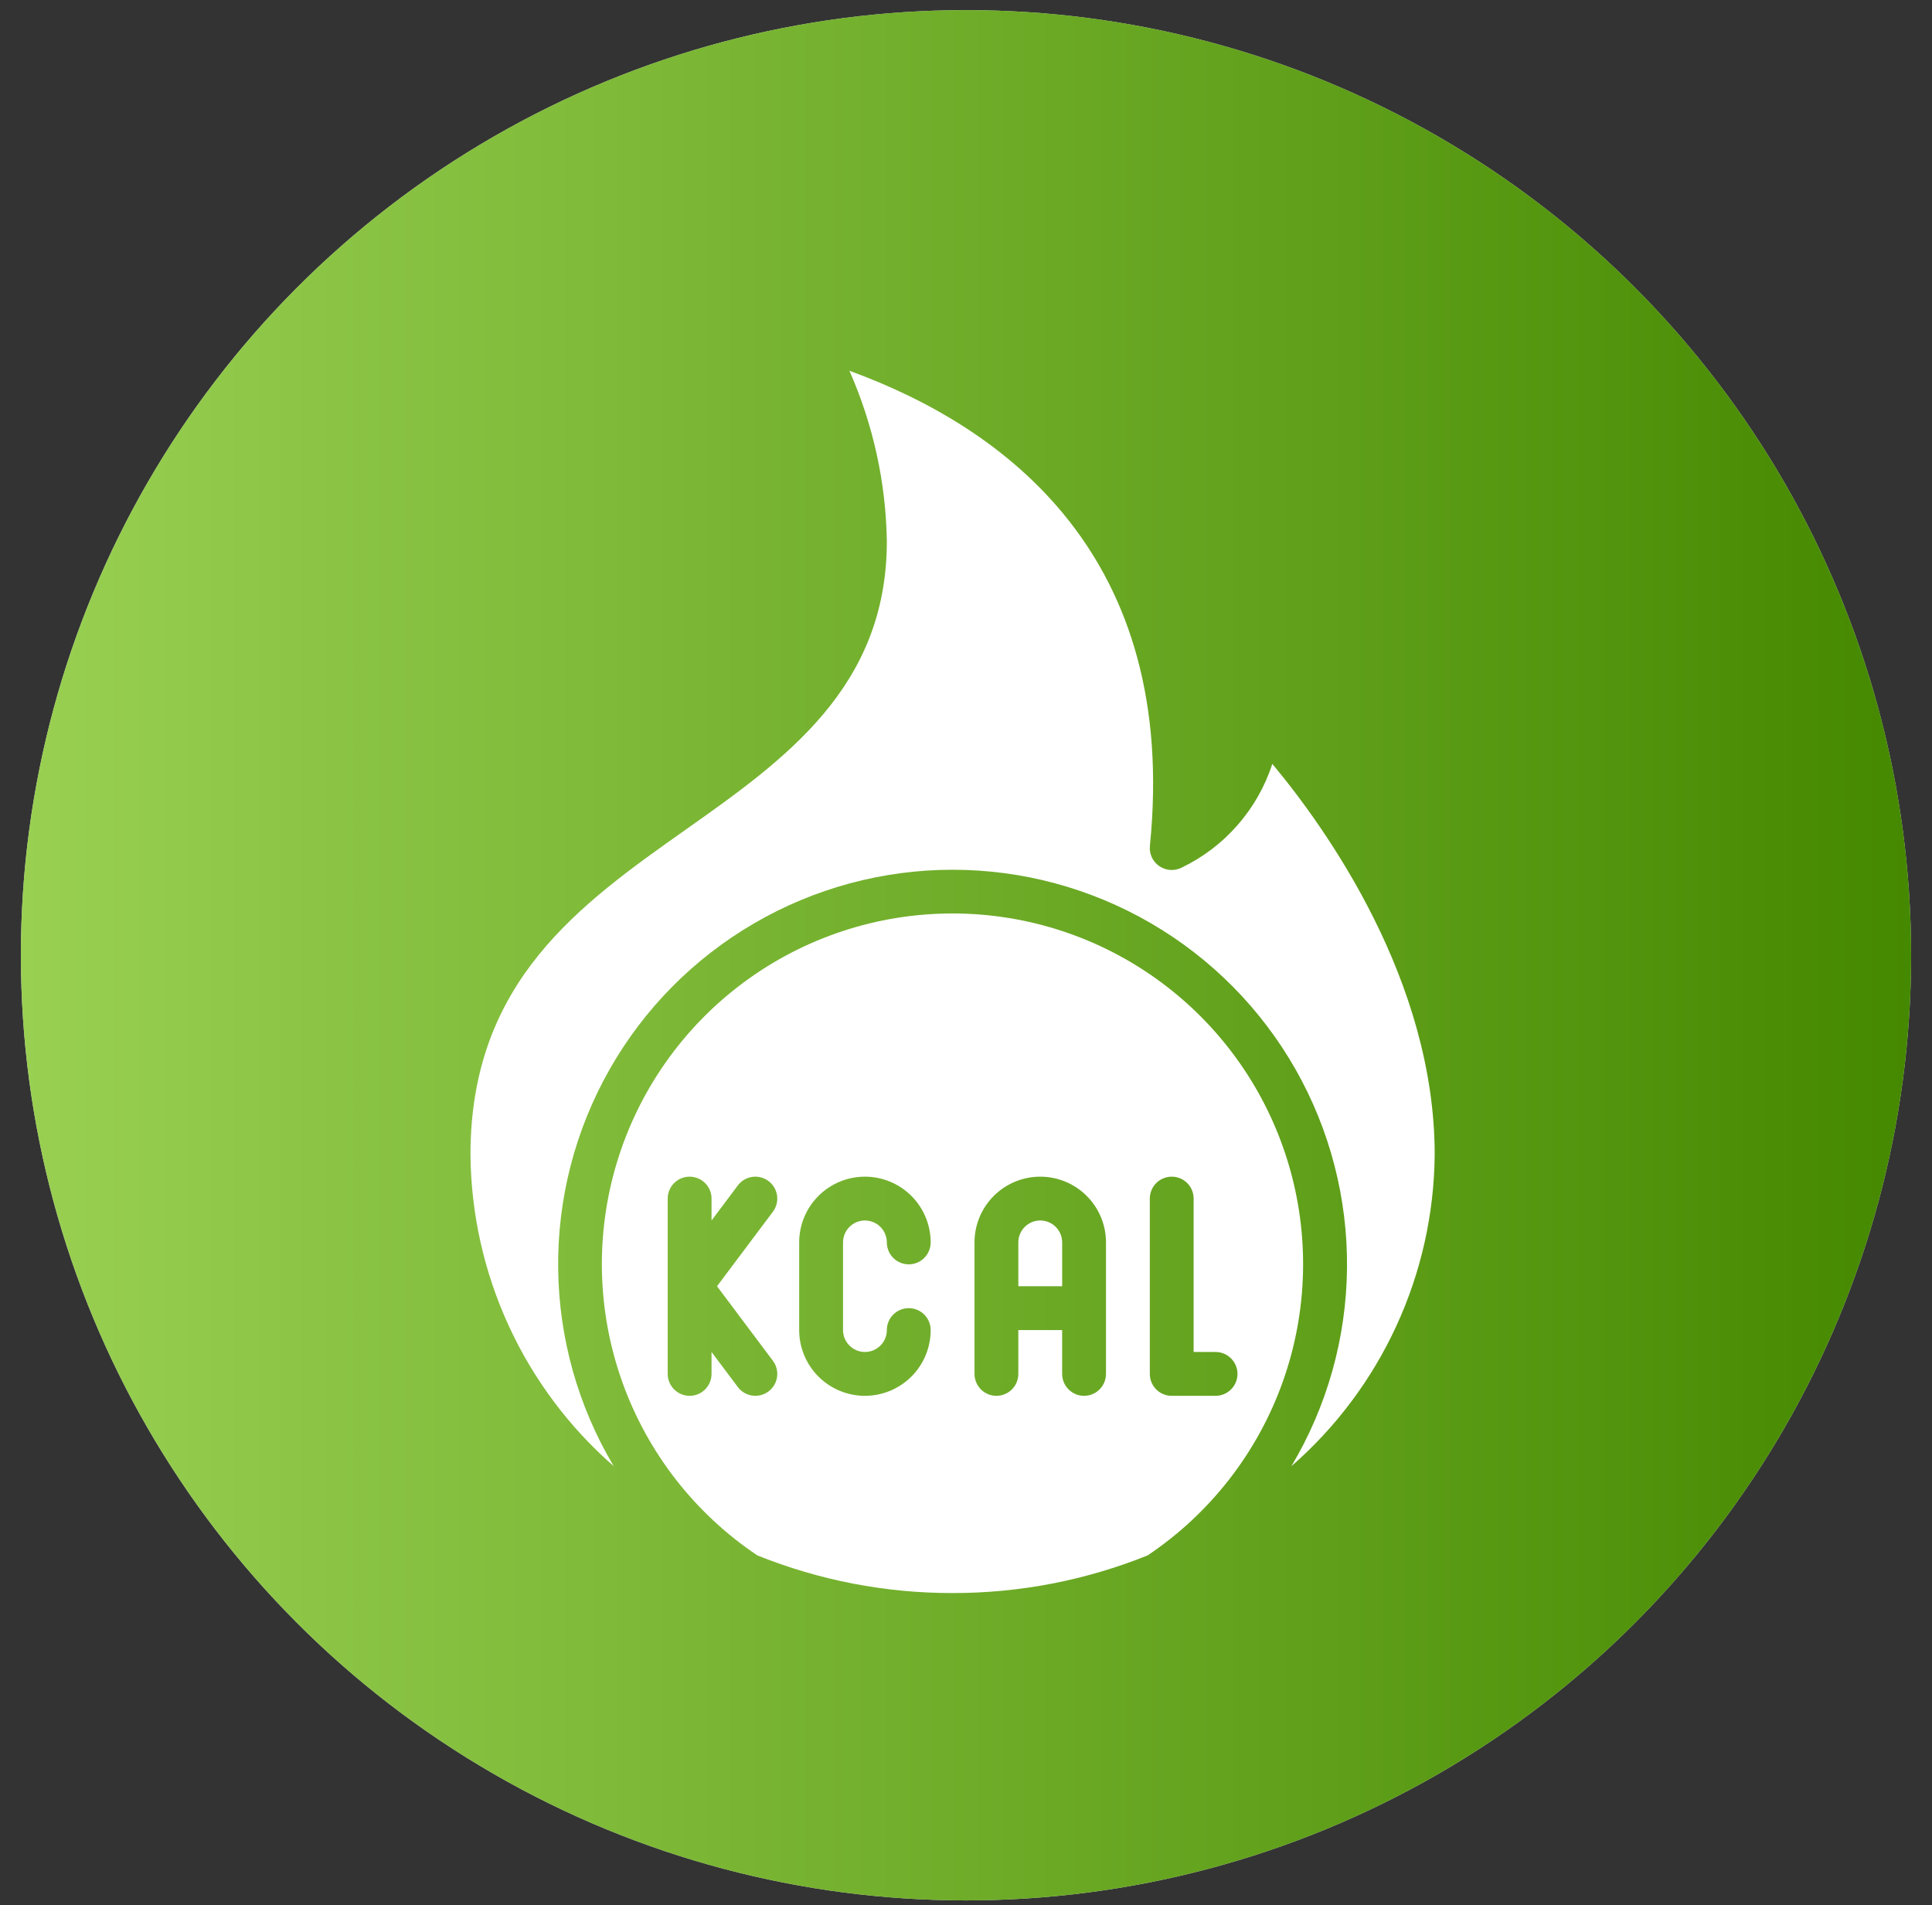 <svg width="72" height="71" viewBox="0 0 72 71" fill="none" xmlns="http://www.w3.org/2000/svg">
<rect x="0" y="0" width="72" height="71" fill="#333333" stroke="none"/>
<circle cx="36" cy="35.599" r="35.222" fill="#D9D9D9"/>
<circle cx="36" cy="35.599" r="35.222" fill="url(#paint0_linear_1578_14167)"/>
<path d="M39.584 46.3C39.584 46.083 39.498 45.876 39.344 45.722C39.191 45.569 38.983 45.483 38.767 45.483C38.55 45.483 38.343 45.569 38.189 45.722C38.036 45.876 37.95 46.083 37.95 46.3V47.933H39.584V46.3Z" fill="white"/>
<path d="M47.416 28.467C47.143 29.307 46.702 30.084 46.12 30.748C45.539 31.413 44.828 31.953 44.032 32.335C43.901 32.401 43.754 32.43 43.608 32.419C43.462 32.409 43.321 32.359 43.201 32.276C43.08 32.192 42.984 32.078 42.923 31.945C42.862 31.811 42.839 31.664 42.854 31.518C43.934 20.738 37.493 15.944 31.655 13.817C32.54 15.819 33.015 17.978 33.05 20.167C33.05 25.623 29.237 28.316 25.549 30.921C21.608 33.705 17.533 36.582 17.533 43.033C17.553 45.235 18.039 47.408 18.96 49.409C19.88 51.409 21.214 53.192 22.873 54.64C21.543 52.408 20.828 49.864 20.801 47.267C20.773 44.669 21.435 42.111 22.718 39.852C24.001 37.593 25.86 35.714 28.105 34.408C30.351 33.101 32.902 32.412 35.5 32.412C38.098 32.412 40.649 33.101 42.894 34.408C45.14 35.714 46.998 37.593 48.282 39.852C49.565 42.111 50.226 44.669 50.199 47.267C50.172 49.864 49.457 52.408 48.126 54.64C49.786 53.192 51.12 51.409 52.04 49.409C52.961 47.408 53.447 45.235 53.467 43.033C53.467 36.549 49.443 30.901 47.416 28.467Z" fill="white"/>
<path d="M35.5 59.367C37.99 59.37 40.458 58.894 42.768 57.964C45.096 56.404 46.861 54.138 47.803 51.499C48.745 48.86 48.813 45.988 47.998 43.307C47.183 40.626 45.528 38.279 43.277 36.61C41.026 34.941 38.298 34.041 35.496 34.041C32.694 34.041 29.967 34.941 27.716 36.61C25.465 38.279 23.809 40.626 22.994 43.307C22.18 45.988 22.248 48.86 23.19 51.499C24.131 54.138 25.896 56.404 28.224 57.964C30.537 58.895 33.007 59.371 35.5 59.367ZM42.85 44.667C42.85 44.45 42.936 44.242 43.089 44.089C43.242 43.936 43.45 43.85 43.667 43.85C43.883 43.85 44.091 43.936 44.244 44.089C44.397 44.242 44.483 44.45 44.483 44.667V50.383H45.3C45.517 50.383 45.724 50.469 45.877 50.623C46.031 50.776 46.117 50.983 46.117 51.2C46.117 51.417 46.031 51.624 45.877 51.778C45.724 51.931 45.517 52.017 45.3 52.017H43.667C43.45 52.017 43.242 51.931 43.089 51.778C42.936 51.624 42.85 51.417 42.85 51.2V44.667ZM36.317 46.3C36.317 45.65 36.575 45.027 37.034 44.568C37.494 44.108 38.117 43.85 38.767 43.85C39.416 43.85 40.04 44.108 40.499 44.568C40.959 45.027 41.217 45.65 41.217 46.3V51.2C41.217 51.417 41.131 51.624 40.977 51.778C40.824 51.931 40.617 52.017 40.4 52.017C40.183 52.017 39.976 51.931 39.823 51.778C39.669 51.624 39.583 51.417 39.583 51.2V49.567H37.95V51.2C37.95 51.417 37.864 51.624 37.711 51.778C37.558 51.931 37.35 52.017 37.133 52.017C36.917 52.017 36.709 51.931 36.556 51.778C36.403 51.624 36.317 51.417 36.317 51.2V46.3ZM29.783 46.3C29.783 45.65 30.041 45.027 30.501 44.568C30.96 44.108 31.584 43.85 32.233 43.85C32.883 43.85 33.506 44.108 33.966 44.568C34.425 45.027 34.683 45.65 34.683 46.3C34.683 46.517 34.597 46.724 34.444 46.877C34.291 47.031 34.083 47.117 33.867 47.117C33.65 47.117 33.442 47.031 33.289 46.877C33.136 46.724 33.05 46.517 33.05 46.3C33.05 46.083 32.964 45.876 32.811 45.722C32.658 45.569 32.45 45.483 32.233 45.483C32.017 45.483 31.809 45.569 31.656 45.722C31.503 45.876 31.417 46.083 31.417 46.3V49.567C31.417 49.783 31.503 49.991 31.656 50.144C31.809 50.297 32.017 50.383 32.233 50.383C32.45 50.383 32.658 50.297 32.811 50.144C32.964 49.991 33.05 49.783 33.05 49.567C33.05 49.35 33.136 49.142 33.289 48.989C33.442 48.836 33.65 48.75 33.867 48.75C34.083 48.75 34.291 48.836 34.444 48.989C34.597 49.142 34.683 49.35 34.683 49.567C34.683 50.216 34.425 50.84 33.966 51.299C33.506 51.758 32.883 52.017 32.233 52.017C31.584 52.017 30.96 51.758 30.501 51.299C30.041 50.84 29.783 50.216 29.783 49.567V46.3ZM27.497 51.69L26.517 50.383V51.2C26.517 51.417 26.431 51.624 26.277 51.778C26.124 51.931 25.917 52.017 25.7 52.017C25.483 52.017 25.276 51.931 25.123 51.778C24.969 51.624 24.883 51.417 24.883 51.2V44.667C24.883 44.45 24.969 44.242 25.123 44.089C25.276 43.936 25.483 43.85 25.7 43.85C25.917 43.85 26.124 43.936 26.277 44.089C26.431 44.242 26.517 44.45 26.517 44.667V45.483L27.497 44.177C27.561 44.091 27.642 44.019 27.734 43.964C27.826 43.909 27.928 43.873 28.035 43.858C28.141 43.843 28.249 43.849 28.353 43.876C28.457 43.902 28.554 43.949 28.64 44.013C28.726 44.078 28.798 44.158 28.853 44.251C28.907 44.343 28.943 44.445 28.959 44.551C28.974 44.657 28.968 44.766 28.941 44.869C28.915 44.973 28.868 45.071 28.803 45.157L26.721 47.933L28.803 50.71C28.933 50.883 28.989 51.101 28.959 51.316C28.928 51.53 28.813 51.723 28.64 51.853C28.467 51.983 28.249 52.039 28.035 52.008C27.82 51.978 27.627 51.863 27.497 51.69Z" fill="white"/>
<defs>
<linearGradient id="paint0_linear_1578_14167" x1="0.777" y1="35.599" x2="71.222" y2="35.599" gradientUnits="userSpaceOnUse">
<stop stop-color="#99D052"/>
<stop offset="1" stop-color="#458900"/>
</linearGradient>
</defs>
</svg>
